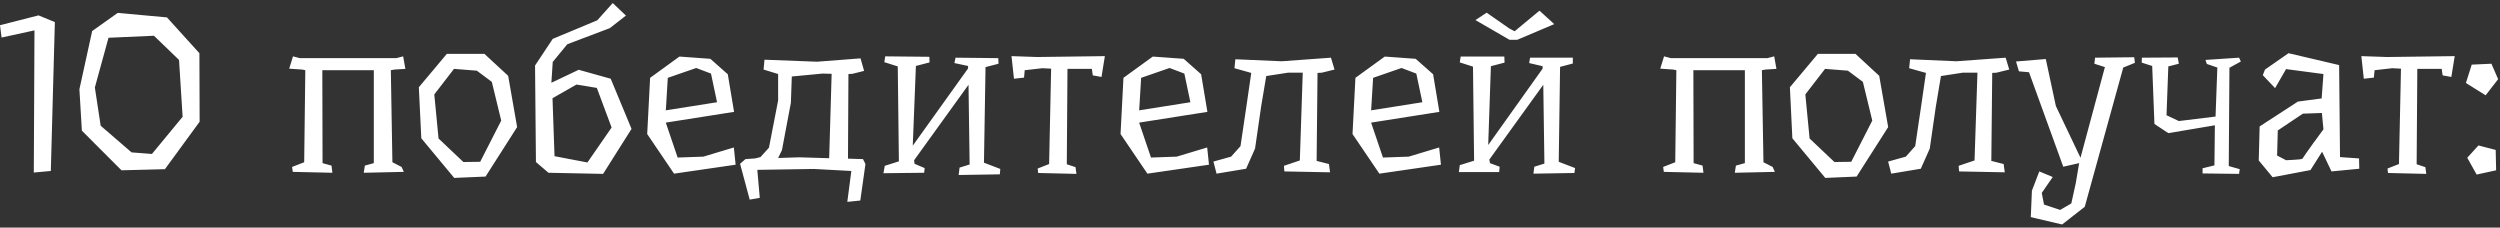 <?xml version="1.0" encoding="UTF-8"?> <svg xmlns="http://www.w3.org/2000/svg" width="670" height="61" viewBox="0 0 670 61" fill="none"><rect x="0" y="0" width="670" height="61" fill="#333333" stroke="none"/> <path d="M10.32 4.12L14.7 5.92L13.62 45.82L9.06 46.24L9.24 8.14L0.42 10.06L0 6.76L10.32 4.12ZM29.081 10.12L25.421 23.44L26.981 33.7L35.261 40.84L40.721 41.26L48.941 31.3L47.981 16.06L41.261 9.58L29.081 10.12ZM44.741 4.66L53.441 14.26L53.501 32.62L44.201 45.34L32.561 45.64L21.941 35.02L21.281 23.92L24.701 8.32L31.541 3.46L44.741 4.66ZM104.743 18.82L105.163 43.48L107.623 44.74L108.223 46.06L97.483 46.3L97.783 44.38L100.183 43.72V18.82H86.383L86.443 43.72L88.843 44.38L89.083 46.3L78.463 46.06L78.283 44.74L81.523 43.48L81.823 18.82L80.983 18.64L77.503 18.4L78.523 15.1L80.323 15.58H106.243L108.043 15.1L108.643 18.46L105.703 18.64L104.743 18.82ZM121.669 18.46L116.389 25.3L117.529 37.12L124.189 43.42L128.689 43.36L134.329 32.32L131.809 21.94L127.789 18.94L121.669 18.46ZM129.829 14.44L136.189 20.32L138.589 34.06L130.129 47.32L121.729 47.68L112.909 37.06L112.249 23.38L119.749 14.44H129.829ZM148.071 26.32L148.611 41.86L157.431 43.54L163.911 34.18L159.951 23.56L154.491 22.66L148.071 26.32ZM167.751 4.18L163.431 7.54L152.031 11.86L148.131 16.6L147.771 22.18L155.091 18.7L163.671 21.1L169.251 34.54L161.631 46.6L146.991 46.3L143.631 43.42L143.391 17.56L148.131 10.42L160.071 5.44L164.211 0.82L167.751 4.18ZM178.489 29.56L192.169 27.4L190.549 19.72L186.589 18.22L178.969 20.86L178.429 29.8L178.489 29.56ZM190.369 15.76L195.049 19.9L196.729 29.98L178.429 32.86L181.609 42.22L188.509 41.98L196.669 39.52L197.149 44.14L180.649 46.54L173.449 35.92L174.229 20.86L182.089 15.16L190.369 15.76ZM214.18 42.16L222.22 42.4L222.88 19.78L220.42 19.72L212.2 20.5L211.96 27.52L209.56 40.24L208.54 42.34L214.18 42.16ZM231.94 43.96L230.56 53.74L227.08 54.1L228.16 45.82L218.08 45.28L202.96 45.52L203.62 53.02L200.92 53.5L198.34 43.9L199.78 42.64L202.36 42.46L203.8 42.1L206.08 39.58L208.54 26.92V19.84L204.64 18.64L204.88 16L218.98 16.54L230.62 15.64L231.58 19L228.46 19.78L227.38 19.84L227.26 42.52L231.28 42.64L231.94 43.96ZM240.901 43.24L240.601 17.8L237.001 16.66L237.241 15.1L249.061 15.22L249.121 16.72L245.461 17.68L244.621 39.04L259.441 18.34V17.68L255.781 16.9L256.081 15.46L267.541 15.58L267.601 17.08L264.121 17.98L263.701 43.6L268.081 45.28L267.961 46.72L256.921 46.9L257.161 44.92L259.861 44.08L259.561 22.72L244.981 42.94L245.101 43.9L247.801 45.04L247.681 46.3L236.761 46.42L237.121 44.44L240.901 43.24ZM296.103 15.04L295.203 20.62L292.863 20.2L292.623 18.46H286.083L285.903 44.02L288.243 44.8L288.483 46.6L278.223 46.36L278.103 45.16L281.163 43.96L281.703 18.4L279.363 18.28L274.623 18.82L274.443 20.8L271.743 21.1L271.083 15.04L277.983 15.28L296.103 15.04ZM305.345 29.56L319.025 27.4L317.405 19.72L313.445 18.22L305.825 20.86L305.285 29.8L305.345 29.56ZM317.225 15.76L321.905 19.9L323.585 29.98L305.285 32.86L308.465 42.22L315.365 41.98L323.525 39.52L324.005 44.14L307.505 46.54L300.305 35.92L301.085 20.86L308.945 15.16L317.225 15.76ZM356.695 15.46L357.655 18.64L354.235 19.48L353.095 19.54L352.855 43.12L356.155 43.96L356.455 46.18L344.215 45.94L344.095 44.44L348.355 43L349.135 19.48H345.175L339.355 20.38L337.975 28.6L336.355 39.82L333.955 45.22L326.035 46.54L325.195 43.3L329.935 41.98L332.455 39.16L334.135 27.82L335.335 19.54L330.835 18.28L331.075 15.88L343.495 16.42L356.695 15.46ZM367.513 29.56L381.193 27.4L379.573 19.72L375.613 18.22L367.993 20.86L367.453 29.8L367.513 29.56ZM379.393 15.76L384.073 19.9L385.753 29.98L367.453 32.86L370.633 42.22L377.533 41.98L385.693 39.52L386.173 44.14L369.673 46.54L362.473 35.92L363.253 20.86L371.113 15.16L379.393 15.76ZM404.54 7.66L405.92 8.38L412.58 2.86L416.54 6.46L406.64 10.66H404.54L395.42 5.38L398.42 3.4L404.54 7.66ZM395.06 43.06L394.76 17.86L391.22 16.72L391.46 15.16H403.16L403.22 16.78L399.56 17.74L398.84 38.86L413.42 18.4V17.74L409.82 16.9L410.06 15.46H421.52V17.02L418.1 17.92L417.74 43.36L422.12 45.04L421.94 46.36L410.96 46.54L411.2 44.68L413.9 43.84L413.6 22.72L399.14 42.76L399.32 43.72L401.9 44.68L401.78 46.12H390.98L391.22 44.26L395.06 43.06ZM472.185 18.82L472.605 43.48L475.065 44.74L475.665 46.06L464.925 46.3L465.225 44.38L467.625 43.72V18.82H453.825L453.885 43.72L456.285 44.38L456.525 46.3L445.905 46.06L445.725 44.74L448.965 43.48L449.265 18.82L448.425 18.64L444.945 18.4L445.965 15.1L447.765 15.58H473.685L475.485 15.1L476.085 18.46L473.145 18.64L472.185 18.82ZM489.111 18.46L483.831 25.3L484.971 37.12L491.631 43.42L496.131 43.36L501.771 32.32L499.251 21.94L495.231 18.94L489.111 18.46ZM497.271 14.44L503.631 20.32L506.031 34.06L497.571 47.32L489.171 47.68L480.351 37.06L479.691 23.38L487.191 14.44H497.271ZM537.516 15.46L538.476 18.64L535.056 19.48L533.916 19.54L533.676 43.12L536.976 43.96L537.276 46.18L525.036 45.94L524.916 44.44L529.176 43L529.956 19.48H525.996L520.176 20.38L518.796 28.6L517.176 39.82L514.776 45.22L506.856 46.54L506.016 43.3L510.756 41.98L513.276 39.16L514.956 27.82L516.156 19.54L511.656 18.28L511.896 15.88L524.316 16.42L537.516 15.46ZM569.033 18.1L558.713 55.42L552.653 60.16L545.993 58.6L544.253 58.18L544.553 51.1L546.533 45.94L550.133 47.44L547.193 51.7L547.793 54.82L552.113 56.26L555.113 54.52L556.313 49.06L557.213 43.72L552.953 44.68L543.773 19.36L541.073 19.12L540.293 16.48L548.273 15.82L550.973 28.42L557.573 42.28L564.113 17.98L561.293 17.08L561.473 15.46L571.973 15.34L572.153 16.84L569.033 18.1ZM597.308 44.5L600.248 45.34L600.068 46.6L590.288 46.48V45.1L593.468 44.32L593.588 33.58L581.108 35.68L577.388 33.22L576.788 17.68L573.968 16.78L574.028 15.46L583.628 15.4L583.928 17.08L581.108 17.8L580.628 30.88L583.928 32.44L593.768 31.24L594.248 18.1L591.428 17.14L591.068 16.06L600.068 15.46L600.548 16.48L597.488 18.16L597.308 44.5ZM617.164 30.46L610.444 34.96L610.264 41.68L612.664 42.94C613.464 42.9 614.204 42.86 614.884 42.82C615.444 42.78 615.944 42.74 616.384 42.7C616.864 42.62 617.104 42.54 617.104 42.46C617.104 42.46 617.184 42.34 617.344 42.1C617.504 41.86 617.704 41.56 617.944 41.2C618.224 40.8 618.524 40.38 618.844 39.94C619.164 39.46 619.504 38.98 619.864 38.5C620.664 37.38 621.604 36.1 622.684 34.66L622.264 30.28L617.164 30.46ZM613.324 14.26L626.884 17.44L627.124 42.1L632.224 42.46L632.284 45.22L624.844 45.94L622.324 40.66L619.204 45.58L609.064 47.5L605.344 43L605.584 33.88L615.844 27.22L622.204 26.38L622.684 19.84L612.664 18.52L609.724 23.62L606.424 20.14L607.024 18.64L613.324 14.26ZM657.861 15.04L656.961 20.62L654.621 20.2L654.381 18.46H647.841L647.661 44.02L650.001 44.8L650.241 46.6L639.981 46.36L639.861 45.16L642.921 43.96L643.461 18.4L641.121 18.28L636.381 18.82L636.201 20.8L633.501 21.1L632.841 15.04L639.741 15.28L657.861 15.04ZM667.703 17.08L669.503 21.22L666.143 25.54L660.863 22.24L662.423 17.32L667.703 17.08ZM664.223 38.98L668.843 40.18L668.963 45.64L663.743 46.78L661.223 42.28L664.223 38.98Z" fill="white"></path> </svg> 